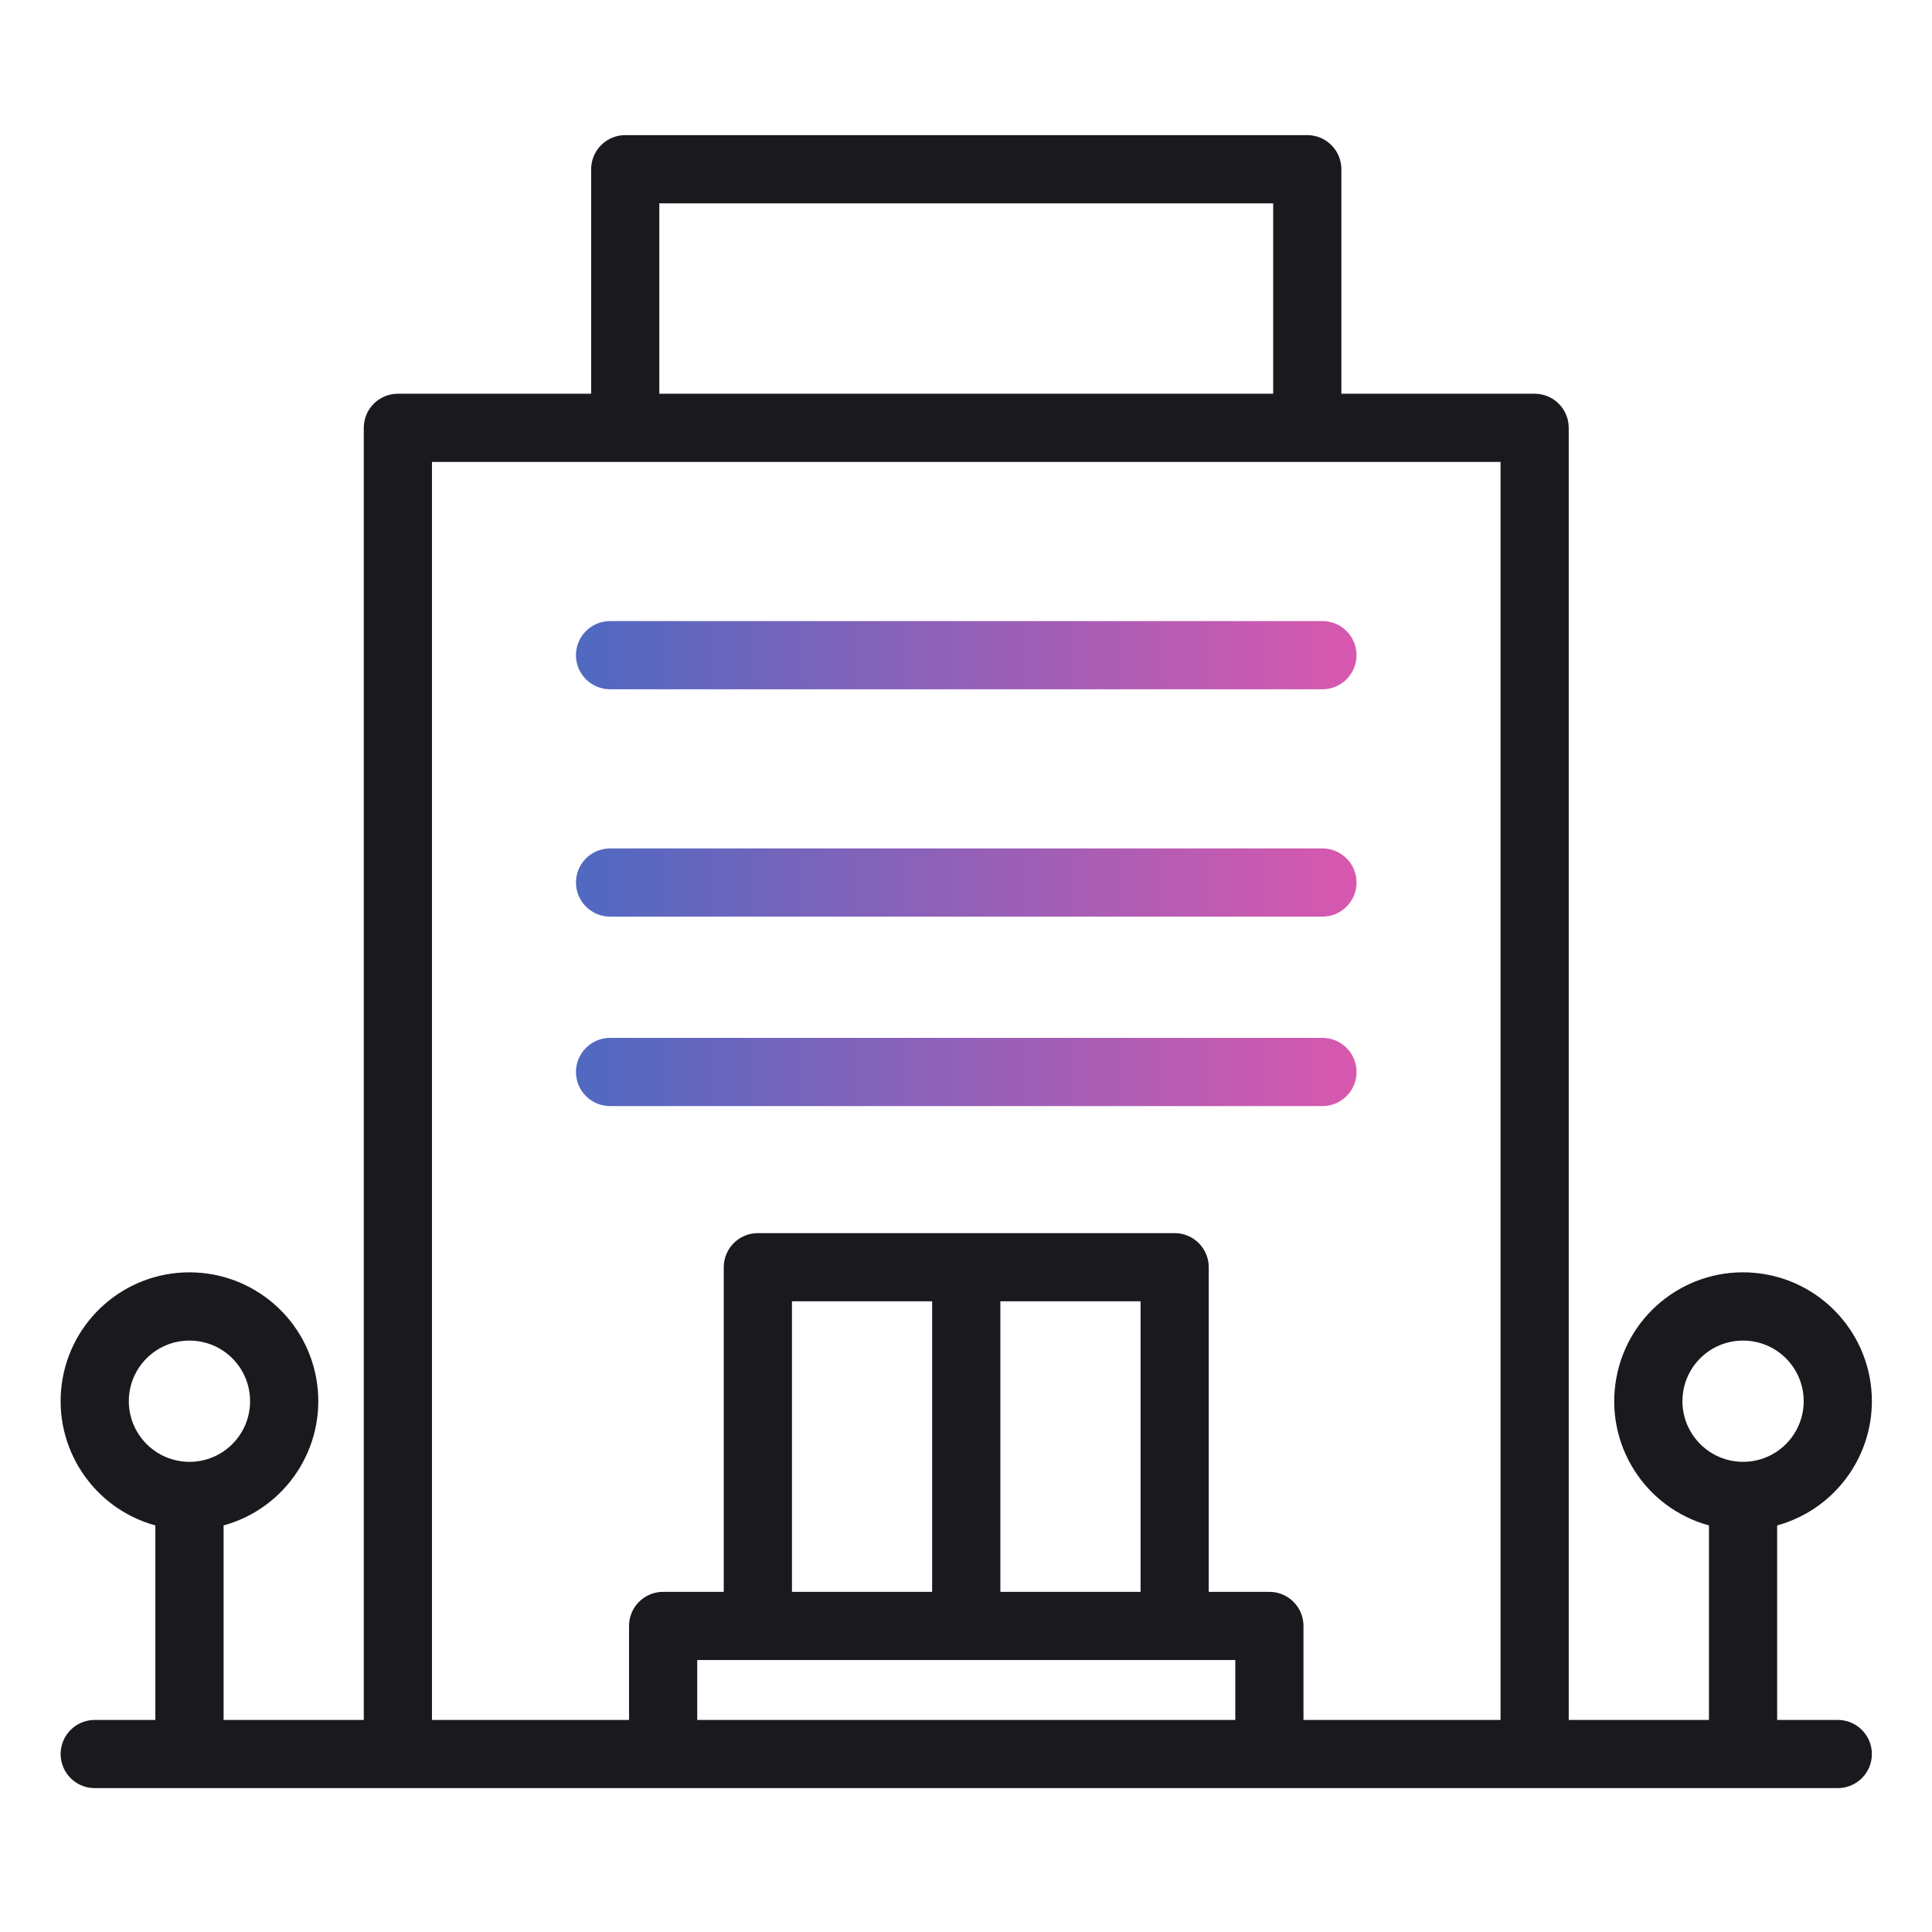 <svg width="34" height="34" viewBox="0 0 34 34" fill="none" xmlns="http://www.w3.org/2000/svg">
<path d="M10.736 12.13H23.273C23.604 12.13 23.873 11.861 23.873 11.53C23.873 11.198 23.604 10.93 23.273 10.93H10.736C10.405 10.93 10.136 11.198 10.136 11.53C10.136 11.861 10.405 12.13 10.736 12.13Z" fill="url(#paint0_linear_103_1198)"/>
<path d="M10.736 16.131H23.273C23.604 16.131 23.873 15.862 23.873 15.531C23.873 15.199 23.604 14.931 23.273 14.931H10.736C10.405 14.931 10.136 15.199 10.136 15.531C10.136 15.862 10.405 16.131 10.736 16.131Z" fill="url(#paint1_linear_103_1198)"/>
<path d="M23.273 19.465C23.604 19.465 23.873 19.197 23.873 18.865C23.873 18.534 23.604 18.265 23.273 18.265H10.736C10.405 18.265 10.136 18.534 10.136 18.865C10.136 19.197 10.405 19.465 10.736 19.465H23.273Z" fill="url(#paint2_linear_103_1198)"/>
<path d="M32.942 24.659C32.942 23.485 32.046 22.505 30.877 22.4C29.708 22.295 28.652 23.1 28.444 24.256C28.235 25.411 28.942 26.534 30.075 26.845V30.268H27.607V7.529C27.607 7.197 27.338 6.929 27.007 6.929H23.606V2.979C23.606 2.647 23.337 2.378 23.006 2.378H11.003C10.672 2.378 10.403 2.647 10.403 2.979V6.929H7.002C6.671 6.929 6.402 7.197 6.402 7.529V30.268H3.935V26.845C5.029 26.544 5.733 25.48 5.581 24.355C5.43 23.23 4.469 22.391 3.334 22.391C2.199 22.391 1.239 23.23 1.087 24.355C0.936 25.48 1.64 26.544 2.734 26.845V30.268H1.667C1.336 30.268 1.067 30.537 1.067 30.868C1.067 31.199 1.336 31.468 1.667 31.468H32.342C32.673 31.468 32.942 31.199 32.942 30.868C32.942 30.537 32.673 30.268 32.342 30.268H31.275V26.845C32.259 26.573 32.941 25.679 32.942 24.659ZM2.267 24.659C2.267 24.069 2.745 23.592 3.334 23.592C3.924 23.592 4.401 24.069 4.401 24.659C4.401 25.248 3.924 25.726 3.334 25.726C2.745 25.725 2.268 25.248 2.267 24.659ZM11.603 3.579H22.406V6.929H11.603V3.579ZM7.602 8.129H26.407V30.268H22.939V28.614C22.939 28.283 22.671 28.014 22.339 28.014H21.272V22.301C21.272 21.97 21.003 21.701 20.672 21.701H13.337C13.006 21.701 12.737 21.97 12.737 22.301V28.014H11.67C11.338 28.014 11.07 28.283 11.07 28.614V30.268H7.602V8.129ZM20.072 28.014H17.605V22.901H20.072V28.014ZM16.404 28.014H13.937V22.901H16.404V28.014ZM21.739 29.214V30.268H12.27V29.214H21.739ZM29.608 24.659C29.608 24.069 30.085 23.592 30.675 23.592C31.264 23.592 31.742 24.069 31.742 24.659C31.742 25.248 31.264 25.726 30.675 25.726C30.086 25.725 29.609 25.248 29.608 24.659Z" fill="#1A191E"/>
<defs>
<linearGradient id="paint0_linear_103_1198" x1="23.873" y1="11.53" x2="10.136" y2="11.53" gradientUnits="userSpaceOnUse">
<stop stop-color="#D858AE"/>
<stop offset="1" stop-color="#4F69C1"/>
</linearGradient>
<linearGradient id="paint1_linear_103_1198" x1="23.873" y1="15.531" x2="10.136" y2="15.531" gradientUnits="userSpaceOnUse">
<stop stop-color="#D858AE"/>
<stop offset="1" stop-color="#4F69C1"/>
</linearGradient>
<linearGradient id="paint2_linear_103_1198" x1="23.873" y1="18.865" x2="10.136" y2="18.865" gradientUnits="userSpaceOnUse">
<stop stop-color="#D858AE"/>
<stop offset="1" stop-color="#4F69C1"/>
</linearGradient>
</defs>
</svg>
